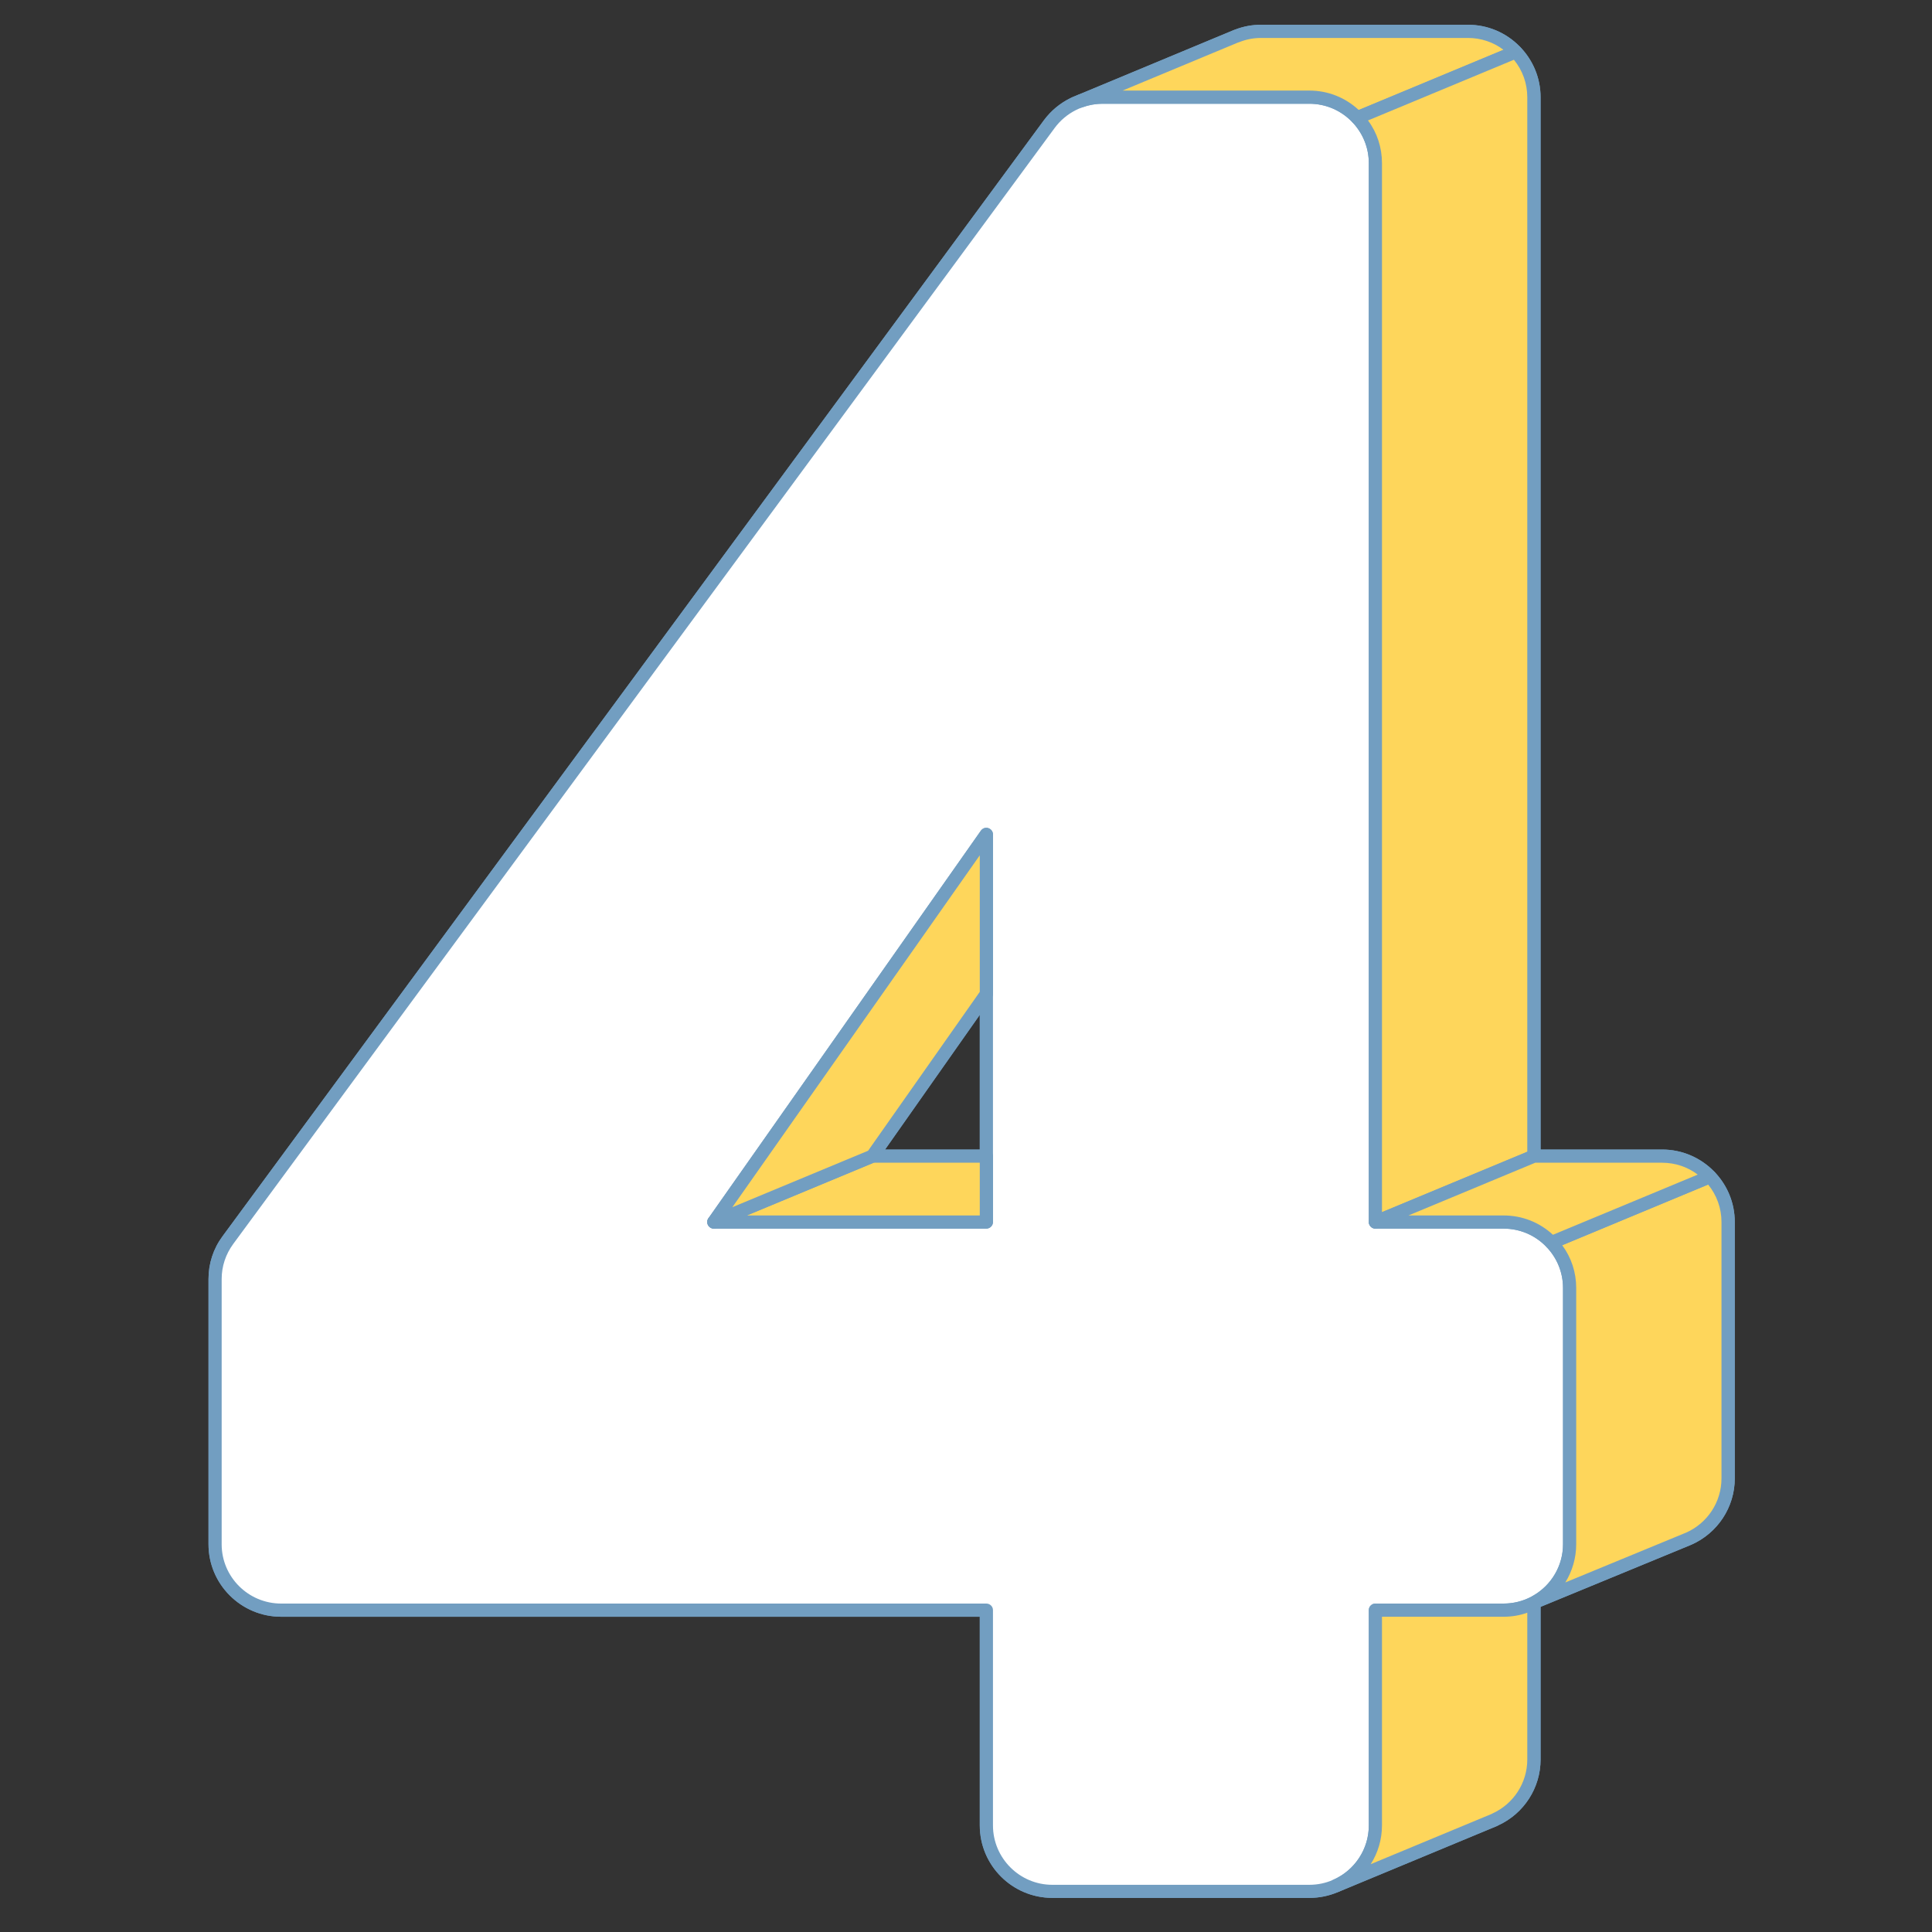 <?xml version="1.0" encoding="UTF-8"?>
<svg xmlns="http://www.w3.org/2000/svg" xmlns:xlink="http://www.w3.org/1999/xlink" width="100" zoomAndPan="magnify" viewBox="0 0 75 75" height="100" preserveAspectRatio="xMidYMid meet" version="1.0">
  <rect x="0" y="0" width="75" height="75" fill="#333333" stroke="none"/>
  <defs>
    <clipPath id="3ef4ca33a4">
      <path d="M 8.094 1 L 67.344 1 L 67.344 73.691 L 8.094 73.691 Z M 8.094 1 " clip-rule="nonzero"></path>
    </clipPath>
    <clipPath id="0e7f96b0fd">
      <path d="M 8.094 0.941 L 67.344 0.941 L 67.344 73.691 L 8.094 73.691 Z M 8.094 0.941 " clip-rule="nonzero"></path>
    </clipPath>
    <clipPath id="0b7e82bb67">
      <path d="M 8.094 3 L 61 3 L 61 73.691 L 8.094 73.691 Z M 8.094 3 " clip-rule="nonzero"></path>
    </clipPath>
    <clipPath id="1f8adb020b">
      <path d="M 8.094 3 L 62 3 L 62 73.691 L 8.094 73.691 Z M 8.094 3 " clip-rule="nonzero"></path>
    </clipPath>
    <clipPath id="0f03fb5da7">
      <path d="M 51 62 L 60 62 L 60 73.691 L 51 73.691 Z M 51 62 " clip-rule="nonzero"></path>
    </clipPath>
    <clipPath id="13864e2671">
      <path d="M 51 61 L 60 61 L 60 73.691 L 51 73.691 Z M 51 61 " clip-rule="nonzero"></path>
    </clipPath>
    <clipPath id="d9895f76b4">
      <path d="M 41 0.941 L 60 0.941 L 60 5 L 41 5 Z M 41 0.941 " clip-rule="nonzero"></path>
    </clipPath>
    <clipPath id="fe624ca830">
      <path d="M 59 45 L 67.344 45 L 67.344 63 L 59 63 Z M 59 45 " clip-rule="nonzero"></path>
    </clipPath>
  </defs>
  <g clip-path="url(#3ef4ca33a4)">
    <path fill="#729ec1" d="M 64.523 44.879 L 59.547 44.879 L 59.547 3.773 C 59.547 2.359 58.398 1.215 56.984 1.215 L 48.953 1.215 C 48.621 1.215 48.301 1.281 48 1.402 L 41.93 3.926 C 41.895 3.938 41.863 3.953 41.828 3.969 L 41.707 4.02 L 41.711 4.02 C 41.328 4.199 40.992 4.469 40.734 4.816 L 8.848 48.137 C 8.523 48.578 8.348 49.105 8.348 49.652 L 8.348 59.949 C 8.348 61.359 9.496 62.504 10.914 62.504 L 38.289 62.504 L 38.289 70.863 C 38.289 72.277 39.438 73.422 40.852 73.422 L 50.828 73.422 C 51.199 73.422 51.547 73.344 51.863 73.203 L 57.961 70.672 C 57.973 70.664 57.984 70.66 57.996 70.656 L 58.031 70.641 L 58.027 70.641 C 58.922 70.242 59.547 69.348 59.547 68.305 L 59.547 62.219 C 59.574 62.203 59.602 62.188 59.629 62.172 L 65.504 59.754 C 65.512 59.75 65.523 59.746 65.531 59.742 L 65.539 59.738 C 66.449 59.344 67.086 58.441 67.086 57.391 L 67.086 47.438 C 67.086 46.023 65.938 44.879 64.523 44.879 Z M 33.863 44.879 L 38.289 38.586 L 38.289 44.879 Z M 33.863 44.879 " fill-opacity="1" fill-rule="nonzero"></path>
  </g>
  <g clip-path="url(#0e7f96b0fd)">
    <path fill="#729ec1" d="M 50.828 73.676 L 40.852 73.676 C 39.297 73.676 38.035 72.414 38.035 70.863 L 38.035 62.762 L 10.914 62.762 C 9.359 62.762 8.094 61.5 8.094 59.949 L 8.094 49.652 C 8.094 49.047 8.281 48.473 8.641 47.988 L 40.527 4.664 C 40.797 4.301 41.156 4.004 41.566 3.805 C 41.582 3.797 41.594 3.789 41.609 3.781 L 41.766 3.719 C 41.789 3.707 41.812 3.695 41.836 3.688 L 47.902 1.164 C 47.914 1.16 47.926 1.156 47.938 1.152 C 48.27 1.023 48.609 0.961 48.953 0.961 L 56.984 0.961 C 58.539 0.961 59.805 2.223 59.805 3.773 L 59.805 44.625 L 64.523 44.625 C 66.078 44.625 67.344 45.887 67.344 47.438 L 67.344 57.391 C 67.344 58.504 66.684 59.512 65.66 59.965 C 65.652 59.969 65.645 59.973 65.637 59.973 L 65.609 59.984 L 59.805 62.379 L 59.805 68.305 C 59.805 69.402 59.16 70.402 58.164 70.859 C 58.152 70.867 58.141 70.871 58.129 70.879 L 51.961 73.441 C 51.957 73.445 51.949 73.445 51.941 73.449 C 51.586 73.602 51.215 73.676 50.828 73.676 Z M 41.836 4.242 C 41.832 4.246 41.824 4.25 41.82 4.25 C 41.469 4.418 41.164 4.664 40.941 4.969 L 9.055 48.289 C 8.762 48.688 8.605 49.16 8.605 49.652 L 8.605 59.949 C 8.605 61.219 9.641 62.25 10.914 62.25 L 38.289 62.25 C 38.43 62.25 38.547 62.363 38.547 62.504 L 38.547 70.863 C 38.547 72.133 39.582 73.164 40.852 73.164 L 50.828 73.164 C 51.152 73.164 51.465 73.102 51.758 72.969 C 51.77 72.965 51.781 72.961 51.789 72.957 L 57.902 70.418 C 57.906 70.414 57.914 70.41 57.922 70.406 C 58.754 70.035 59.289 69.211 59.289 68.305 L 59.289 62.219 C 59.289 62.121 59.344 62.035 59.43 61.992 C 59.453 61.977 59.48 61.965 59.504 61.949 C 59.512 61.945 59.523 61.941 59.531 61.938 L 65.406 59.516 C 65.406 59.516 65.414 59.512 65.414 59.512 L 65.426 59.508 C 65.43 59.508 65.434 59.504 65.438 59.504 C 66.281 59.137 66.828 58.309 66.828 57.391 L 66.828 47.438 C 66.828 46.168 65.793 45.137 64.523 45.137 L 59.547 45.137 C 59.406 45.137 59.289 45.023 59.289 44.879 L 59.289 3.773 C 59.289 2.504 58.254 1.473 56.984 1.473 L 48.953 1.473 C 48.664 1.473 48.375 1.527 48.094 1.641 C 48.086 1.645 48.078 1.648 48.066 1.648 L 42.027 4.16 C 42.023 4.164 42.02 4.164 42.016 4.168 C 42 4.172 41.984 4.18 41.969 4.188 C 41.953 4.191 41.941 4.199 41.926 4.203 Z M 38.289 45.137 L 33.863 45.137 C 33.77 45.137 33.68 45.082 33.637 45 C 33.594 44.914 33.602 44.812 33.656 44.734 L 38.078 38.441 C 38.145 38.348 38.262 38.309 38.367 38.344 C 38.473 38.375 38.547 38.477 38.547 38.586 L 38.547 44.879 C 38.547 45.023 38.43 45.137 38.289 45.137 Z M 34.359 44.625 L 38.035 44.625 L 38.035 39.398 Z M 34.359 44.625 " fill-opacity="1" fill-rule="nonzero"></path>
  </g>
  <g clip-path="url(#0b7e82bb67)">
    <path fill="#ffffff" d="M 38.289 70.863 L 38.289 62.504 L 10.914 62.504 C 9.496 62.504 8.348 61.359 8.348 59.949 L 8.348 49.652 C 8.348 49.105 8.523 48.578 8.848 48.137 L 40.734 4.816 C 41.219 4.16 41.984 3.773 42.801 3.773 L 50.828 3.773 C 52.246 3.773 53.395 4.918 53.395 6.332 L 53.395 47.438 L 58.367 47.438 C 59.785 47.438 60.934 48.582 60.934 49.996 L 60.934 59.949 C 60.934 61.359 59.785 62.504 58.367 62.504 L 53.395 62.504 L 53.395 70.863 C 53.395 72.277 52.246 73.422 50.828 73.422 L 40.852 73.422 C 39.438 73.422 38.289 72.277 38.289 70.863 Z M 38.289 47.438 L 38.289 32.391 L 27.711 47.438 Z M 38.289 47.438 " fill-opacity="1" fill-rule="nonzero"></path>
  </g>
  <g clip-path="url(#1f8adb020b)">
    <path fill="#729ec1" d="M 50.828 73.676 L 40.852 73.676 C 39.297 73.676 38.035 72.414 38.035 70.863 L 38.035 62.762 L 10.914 62.762 C 9.359 62.762 8.094 61.5 8.094 59.949 L 8.094 49.652 C 8.094 49.047 8.281 48.473 8.641 47.988 L 40.527 4.664 C 41.059 3.945 41.906 3.516 42.801 3.516 L 50.828 3.516 C 52.387 3.516 53.648 4.781 53.648 6.332 L 53.648 47.184 L 58.367 47.184 C 59.922 47.184 61.188 48.445 61.188 49.996 L 61.188 59.949 C 61.188 61.5 59.922 62.762 58.367 62.762 L 53.648 62.762 L 53.648 70.863 C 53.648 72.414 52.387 73.676 50.828 73.676 Z M 42.801 4.027 C 42.07 4.027 41.375 4.379 40.941 4.969 L 9.055 48.289 C 8.762 48.688 8.605 49.156 8.605 49.652 L 8.605 59.949 C 8.605 61.219 9.641 62.25 10.914 62.25 L 38.289 62.25 C 38.43 62.25 38.547 62.363 38.547 62.504 L 38.547 70.863 C 38.547 72.133 39.582 73.168 40.852 73.168 L 50.828 73.168 C 52.102 73.168 53.137 72.133 53.137 70.863 L 53.137 62.504 C 53.137 62.363 53.254 62.25 53.395 62.25 L 58.367 62.25 C 59.641 62.25 60.676 61.219 60.676 59.949 L 60.676 49.996 C 60.676 48.727 59.641 47.695 58.367 47.695 L 53.395 47.695 C 53.254 47.695 53.137 47.578 53.137 47.438 L 53.137 6.332 C 53.137 5.062 52.102 4.027 50.828 4.027 Z M 38.289 47.695 L 27.711 47.695 C 27.617 47.695 27.527 47.641 27.484 47.555 C 27.441 47.473 27.445 47.371 27.5 47.293 L 38.078 32.246 C 38.145 32.152 38.262 32.113 38.367 32.148 C 38.473 32.184 38.547 32.281 38.547 32.391 L 38.547 47.438 C 38.547 47.578 38.43 47.695 38.289 47.695 Z M 28.203 47.184 L 38.035 47.184 L 38.035 33.203 Z M 28.203 47.184 " fill-opacity="1" fill-rule="nonzero"></path>
  </g>
  <g clip-path="url(#0f03fb5da7)">
    <path fill="#fed65b" d="M 53.395 62.504 L 53.395 70.863 C 53.395 71.91 52.766 72.809 51.863 73.203 L 57.961 70.672 C 57.973 70.664 57.984 70.66 57.996 70.656 L 58.031 70.641 L 58.027 70.641 C 58.922 70.242 59.547 69.348 59.547 68.305 L 59.547 62.219 C 59.195 62.402 58.793 62.504 58.367 62.504 Z M 53.395 62.504 " fill-opacity="1" fill-rule="nonzero"></path>
  </g>
  <g clip-path="url(#13864e2671)">
    <path fill="#729ec1" d="M 51.863 73.461 C 51.828 73.461 51.793 73.453 51.762 73.441 C 51.699 73.414 51.648 73.359 51.625 73.293 C 51.574 73.168 51.637 73.023 51.762 72.969 C 52.598 72.602 53.137 71.773 53.137 70.863 L 53.137 62.504 C 53.137 62.363 53.254 62.25 53.395 62.25 L 58.367 62.25 C 58.742 62.25 59.098 62.164 59.43 61.992 C 59.508 61.949 59.605 61.953 59.68 62 C 59.758 62.047 59.805 62.129 59.805 62.219 L 59.805 68.309 C 59.805 69.402 59.16 70.402 58.164 70.859 C 58.152 70.867 58.141 70.875 58.129 70.879 L 51.961 73.441 C 51.93 73.453 51.898 73.461 51.863 73.461 Z M 53.648 62.762 L 53.648 70.863 C 53.648 71.406 53.492 71.926 53.211 72.367 L 57.902 70.418 C 57.906 70.414 57.914 70.41 57.922 70.406 C 58.754 70.035 59.289 69.211 59.289 68.305 L 59.289 62.605 C 58.996 62.711 58.688 62.762 58.367 62.762 Z M 53.648 62.762 " fill-opacity="1" fill-rule="nonzero"></path>
  </g>
  <path fill="#fed65b" d="M 56.984 1.215 L 48.953 1.215 C 48.621 1.215 48.301 1.281 48 1.402 L 41.93 3.926 C 42.207 3.828 42.5 3.773 42.801 3.773 L 50.828 3.773 C 51.562 3.773 52.219 4.082 52.688 4.57 L 58.84 2.012 C 58.371 1.523 57.715 1.215 56.984 1.215 Z M 56.984 1.215 " fill-opacity="1" fill-rule="nonzero"></path>
  <g clip-path="url(#d9895f76b4)">
    <path fill="#729ec1" d="M 52.688 4.828 C 52.617 4.828 52.551 4.801 52.5 4.746 C 52.062 4.285 51.469 4.027 50.828 4.027 L 42.801 4.027 C 42.535 4.027 42.27 4.074 42.016 4.168 C 41.887 4.215 41.742 4.148 41.691 4.02 C 41.641 3.891 41.703 3.742 41.832 3.691 L 47.902 1.164 C 47.914 1.16 47.926 1.156 47.938 1.152 C 48.27 1.023 48.609 0.961 48.953 0.961 L 56.984 0.961 C 57.762 0.961 58.484 1.27 59.023 1.836 C 59.082 1.898 59.105 1.98 59.09 2.066 C 59.074 2.148 59.016 2.215 58.938 2.246 L 52.785 4.809 C 52.754 4.82 52.723 4.828 52.688 4.828 Z M 43.578 3.516 L 50.828 3.516 C 51.551 3.516 52.223 3.785 52.746 4.27 L 58.367 1.934 C 57.969 1.633 57.488 1.473 56.984 1.473 L 48.953 1.473 C 48.664 1.473 48.375 1.527 48.094 1.641 C 48.086 1.645 48.078 1.648 48.066 1.648 Z M 43.578 3.516 " fill-opacity="1" fill-rule="nonzero"></path>
  </g>
  <path fill="#fed65b" d="M 38.289 47.438 L 38.289 44.879 L 33.863 44.879 L 27.711 47.438 Z M 38.289 47.438 " fill-opacity="1" fill-rule="nonzero"></path>
  <path fill="#729ec1" d="M 38.289 47.695 L 27.711 47.695 C 27.59 47.695 27.484 47.609 27.461 47.488 C 27.438 47.367 27.5 47.25 27.613 47.203 L 33.766 44.645 C 33.797 44.633 33.832 44.625 33.863 44.625 L 38.289 44.625 C 38.43 44.625 38.547 44.738 38.547 44.879 L 38.547 47.438 C 38.547 47.578 38.43 47.695 38.289 47.695 Z M 28.992 47.184 L 38.035 47.184 L 38.035 45.137 L 33.914 45.137 Z M 28.992 47.184 " fill-opacity="1" fill-rule="nonzero"></path>
  <path fill="#fed65b" d="M 38.289 32.391 L 27.711 47.438 L 33.863 44.879 L 38.289 38.586 Z M 38.289 32.391 " fill-opacity="1" fill-rule="nonzero"></path>
  <path fill="#729ec1" d="M 27.711 47.695 C 27.637 47.695 27.562 47.66 27.512 47.598 C 27.441 47.508 27.438 47.383 27.5 47.293 L 38.078 32.246 C 38.145 32.152 38.262 32.113 38.367 32.148 C 38.473 32.184 38.547 32.281 38.547 32.391 L 38.547 38.586 C 38.547 38.641 38.531 38.691 38.5 38.734 L 34.074 45.027 C 34.047 45.066 34.008 45.098 33.965 45.117 L 27.809 47.676 C 27.777 47.688 27.746 47.695 27.711 47.695 Z M 38.035 33.203 L 28.43 46.863 L 33.699 44.672 L 38.035 38.504 Z M 38.035 33.203 " fill-opacity="1" fill-rule="nonzero"></path>
  <g clip-path="url(#fe624ca830)">
    <path fill="#fed65b" d="M 60.227 48.238 C 60.664 48.695 60.934 49.312 60.934 49.996 L 60.934 59.949 C 60.934 60.902 60.406 61.734 59.629 62.172 L 65.504 59.754 C 65.512 59.75 65.523 59.746 65.531 59.742 L 65.539 59.738 C 66.449 59.344 67.086 58.441 67.086 57.391 L 67.086 47.438 C 67.086 46.754 66.816 46.137 66.379 45.676 Z M 60.227 48.238 " fill-opacity="1" fill-rule="nonzero"></path>
    <path fill="#729ec1" d="M 59.629 62.43 C 59.535 62.43 59.441 62.375 59.398 62.285 C 59.34 62.164 59.387 62.016 59.504 61.949 C 60.227 61.543 60.676 60.773 60.676 59.949 L 60.676 49.996 C 60.676 49.406 60.449 48.844 60.039 48.414 C 59.984 48.352 59.957 48.266 59.977 48.184 C 59.992 48.102 60.051 48.035 60.129 48 L 66.281 45.441 C 66.379 45.402 66.492 45.426 66.562 45.5 C 67.066 46.027 67.344 46.715 67.344 47.438 L 67.344 57.391 C 67.344 58.504 66.684 59.512 65.66 59.965 C 65.652 59.969 65.645 59.973 65.637 59.973 L 65.609 59.988 L 59.727 62.41 C 59.695 62.422 59.664 62.43 59.629 62.43 Z M 60.645 48.34 C 61 48.82 61.188 49.395 61.188 49.996 L 61.188 59.949 C 61.188 60.48 61.035 60.992 60.766 61.43 L 65.406 59.516 C 65.406 59.516 65.414 59.512 65.414 59.512 L 65.426 59.508 C 65.43 59.508 65.434 59.504 65.438 59.504 C 66.281 59.137 66.828 58.309 66.828 57.391 L 66.828 47.438 C 66.828 46.906 66.645 46.395 66.309 45.984 Z M 60.645 48.34 " fill-opacity="1" fill-rule="nonzero"></path>
  </g>
  <path fill="#fed65b" d="M 59.547 3.773 C 59.547 3.09 59.277 2.469 58.84 2.012 L 52.688 4.57 C 53.125 5.031 53.395 5.648 53.395 6.332 L 53.395 47.438 L 59.547 44.879 Z M 59.547 3.773 " fill-opacity="1" fill-rule="nonzero"></path>
  <path fill="#729ec1" d="M 53.395 47.695 C 53.344 47.695 53.293 47.68 53.25 47.652 C 53.18 47.602 53.137 47.523 53.137 47.438 L 53.137 6.332 C 53.137 5.742 52.91 5.18 52.5 4.746 C 52.445 4.688 52.418 4.602 52.438 4.52 C 52.453 4.438 52.512 4.367 52.59 4.336 L 58.738 1.777 C 58.84 1.734 58.953 1.758 59.023 1.836 C 59.527 2.363 59.805 3.051 59.805 3.773 L 59.805 44.879 C 59.805 44.984 59.742 45.078 59.645 45.117 L 53.492 47.676 C 53.461 47.688 53.426 47.695 53.395 47.695 Z M 53.105 4.676 C 53.461 5.152 53.648 5.73 53.648 6.332 L 53.648 47.055 L 59.289 44.711 L 59.289 3.773 C 59.289 3.238 59.105 2.73 58.77 2.32 Z M 53.105 4.676 " fill-opacity="1" fill-rule="nonzero"></path>
  <path fill="#fed65b" d="M 59.547 44.879 L 53.395 47.438 L 58.367 47.438 C 59.102 47.438 59.758 47.746 60.227 48.238 L 66.379 45.676 C 65.91 45.188 65.254 44.879 64.523 44.879 Z M 59.547 44.879 " fill-opacity="1" fill-rule="nonzero"></path>
  <path fill="#729ec1" d="M 60.227 48.492 C 60.156 48.492 60.09 48.465 60.039 48.414 C 59.602 47.949 59.004 47.695 58.367 47.695 L 53.395 47.695 C 53.27 47.695 53.168 47.609 53.141 47.488 C 53.117 47.367 53.184 47.25 53.297 47.203 L 59.449 44.645 C 59.48 44.633 59.512 44.625 59.547 44.625 L 64.523 44.625 C 65.301 44.625 66.023 44.938 66.562 45.5 C 66.621 45.562 66.648 45.648 66.629 45.73 C 66.613 45.812 66.555 45.883 66.477 45.914 L 60.324 48.473 C 60.293 48.488 60.262 48.492 60.227 48.492 Z M 54.676 47.184 L 58.367 47.184 C 59.09 47.184 59.762 47.449 60.285 47.934 L 65.906 45.598 C 65.508 45.297 65.027 45.137 64.523 45.137 L 59.598 45.137 Z M 54.676 47.184 " fill-opacity="1" fill-rule="nonzero"></path>
</svg>
